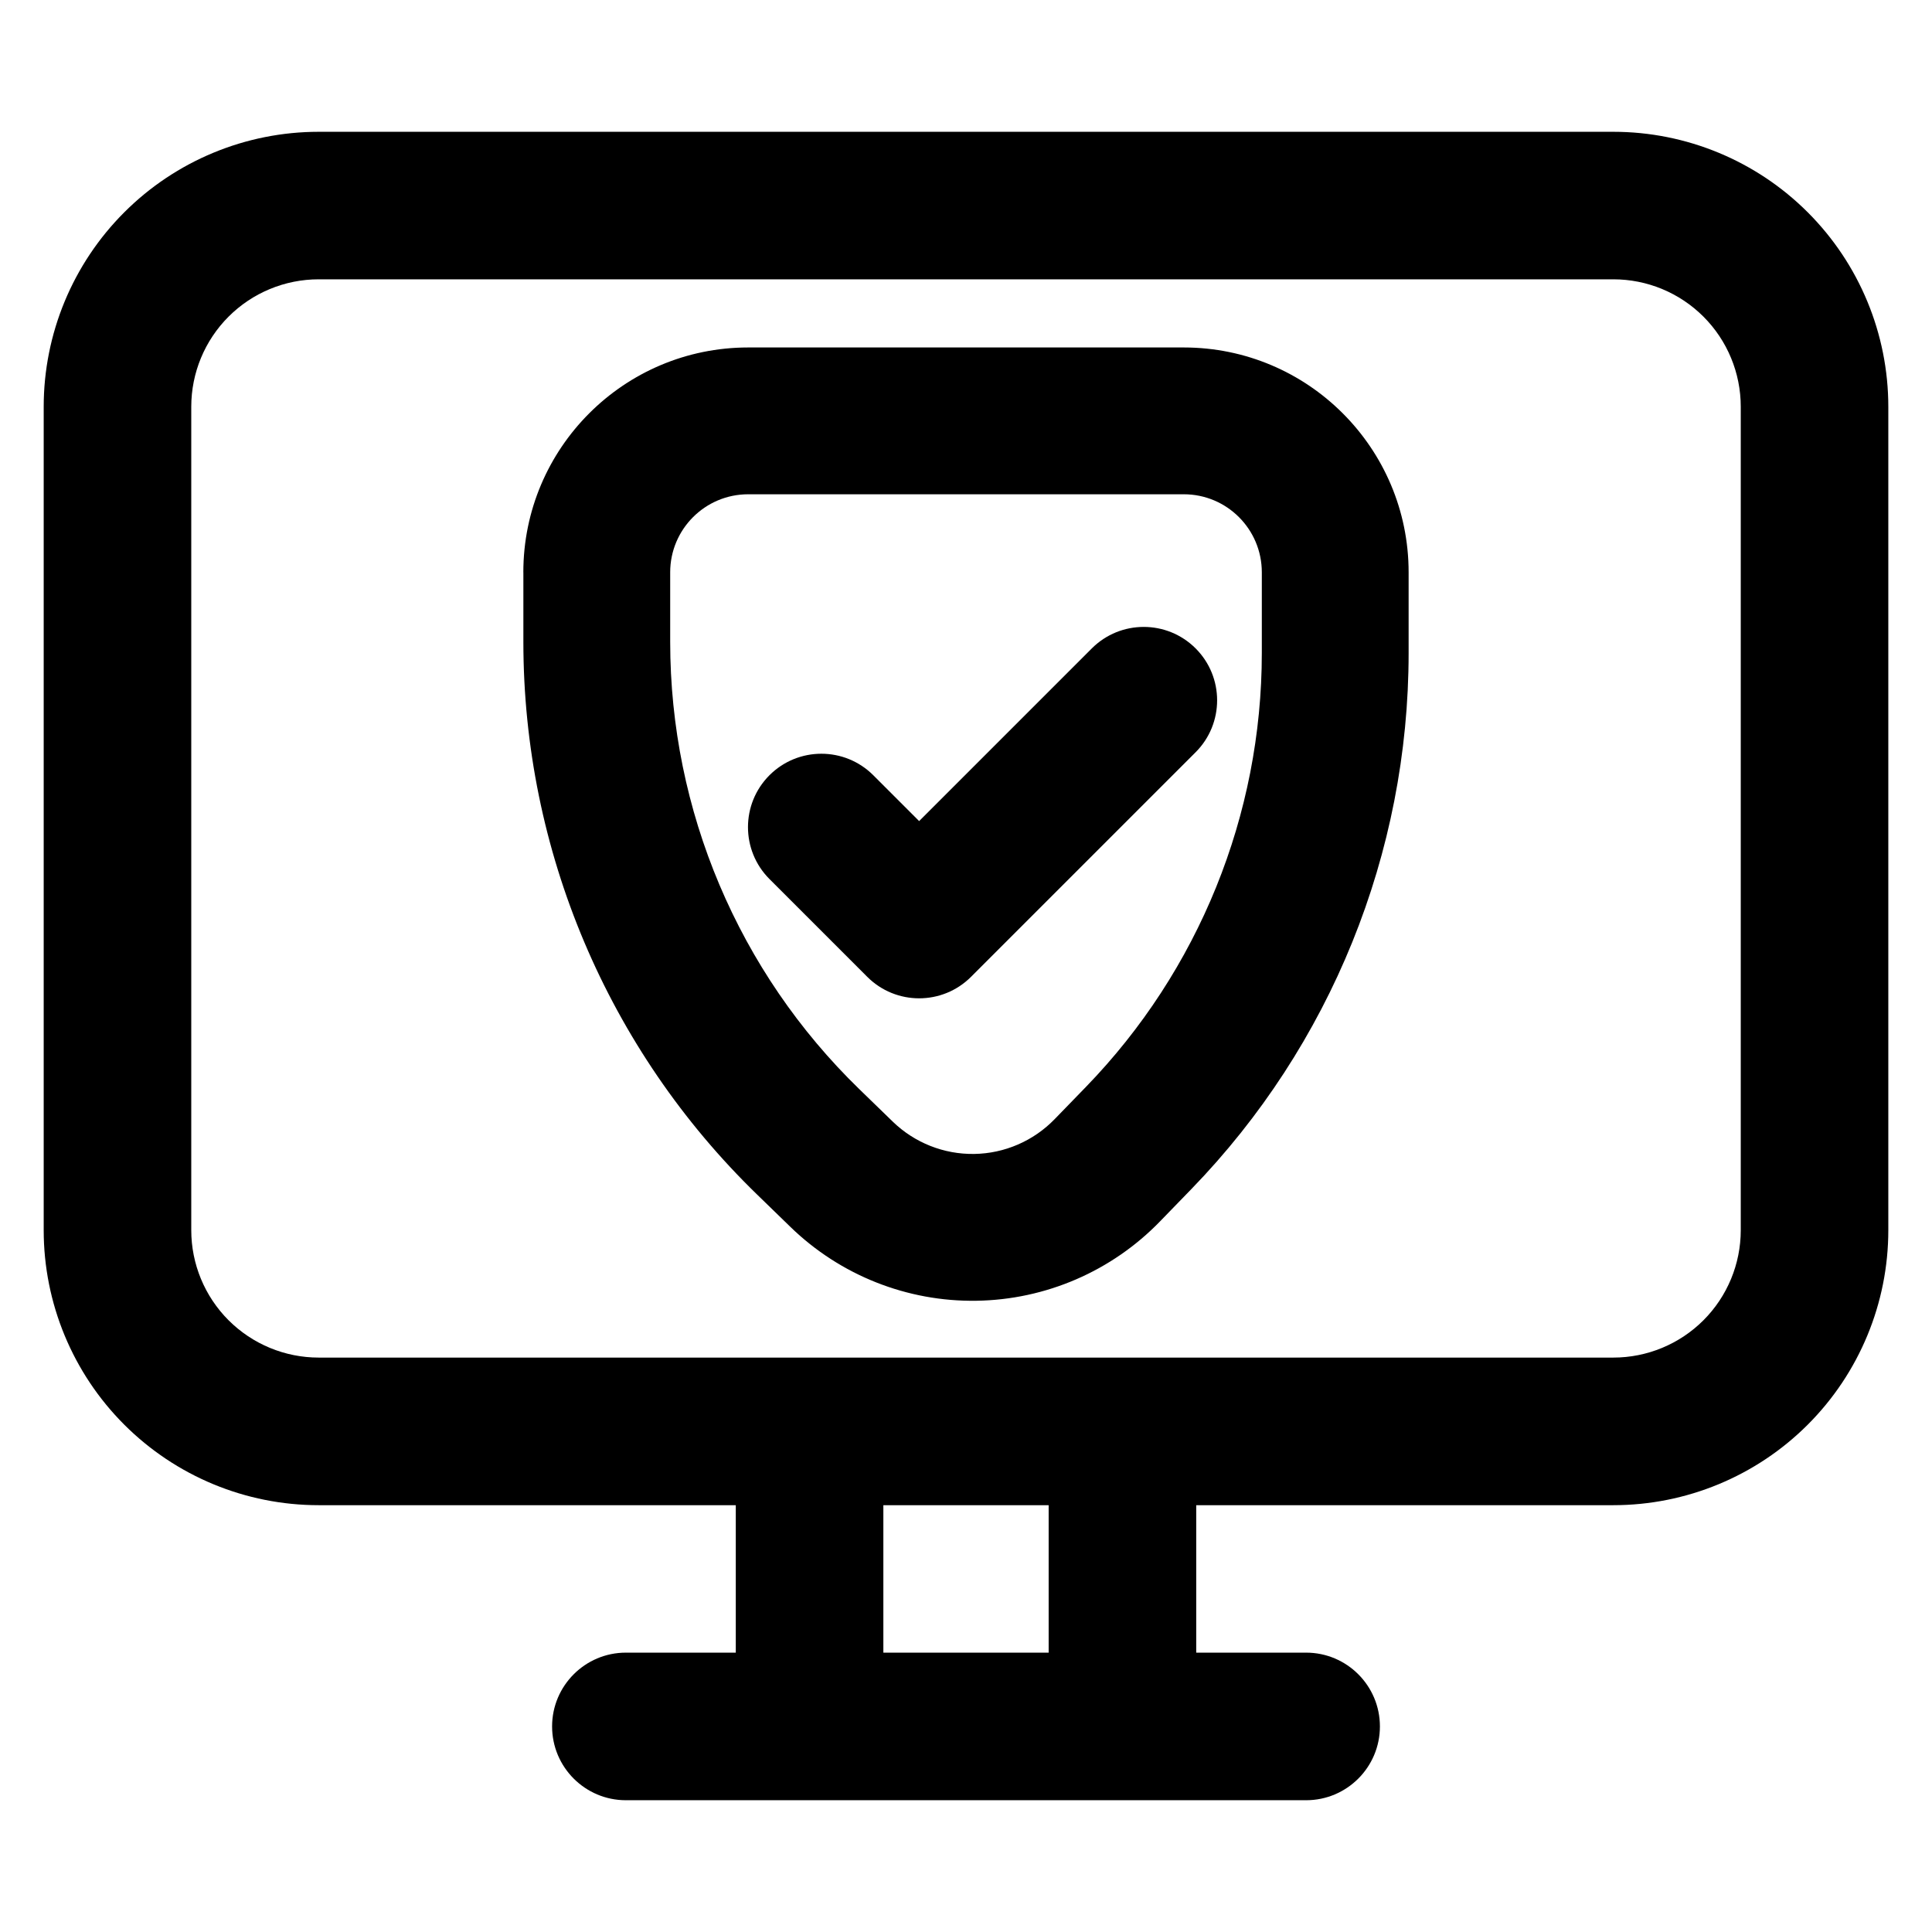 <?xml version="1.0" encoding="UTF-8"?>
<!-- Uploaded to: SVG Repo, www.svgrepo.com, Generator: SVG Repo Mixer Tools -->
<svg fill="#000000" width="800px" height="800px" version="1.1" viewBox="144 144 512 512" xmlns="http://www.w3.org/2000/svg">
 <path d="m338.99 542.89v39.078h-29.125c-10.793 0-19.555 8.766-19.555 19.555 0 10.793 8.758 19.555 19.555 19.555h180.27c10.793 0 19.555-8.758 19.555-19.555 0-10.789-8.758-19.555-19.555-19.555h-29.125v-39.078h110.54c19.328 0 37.867-7.684 51.527-21.344 13.668-13.668 21.344-32.203 21.344-51.527v-218.22c0-19.328-7.676-37.859-21.344-51.527-13.664-13.668-32.199-21.344-51.527-21.344h-343.1c-19.328 0-37.867 7.676-51.527 21.344-13.668 13.668-21.344 32.199-21.344 51.527v218.22c0 19.324 7.676 37.859 21.344 51.527 13.664 13.664 32.199 21.344 51.527 21.344h110.54zm39.109 39.078h43.805v-39.078h-43.805zm227.22-330.18c0-8.953-3.555-17.543-9.887-23.875-6.336-6.336-14.918-9.891-23.879-9.891h-343.1c-8.957 0-17.543 3.555-23.879 9.891-6.328 6.328-9.887 14.918-9.887 23.875v218.22c0 8.953 3.555 17.543 9.887 23.875 6.336 6.328 14.918 9.891 23.879 9.891h343.1c8.957 0 17.543-3.562 23.879-9.891 6.328-6.328 9.887-14.918 9.887-23.875zm-322.62 43.887v18.453c0 55.168 22.344 108 61.93 146.43 3.062 2.973 6.047 5.867 8.867 8.613 13.18 12.789 30.898 19.824 49.258 19.543 18.367-0.273 35.867-7.836 48.648-21.02 2.66-2.738 5.453-5.617 8.316-8.57 36.93-38.074 57.582-89.039 57.582-142.09v-21.359c0-32.914-26.684-59.594-59.59-59.594h-115.43c-32.906 0-59.59 26.684-59.59 59.594zm38.906 0c0-11.422 9.258-20.688 20.68-20.688h115.43c11.422 0 20.68 9.262 20.68 20.688v21.359c0 42.934-16.715 84.176-46.605 115-2.863 2.949-5.656 5.832-8.316 8.57-5.598 5.769-13.262 9.082-21.305 9.203-8.039 0.121-15.801-2.957-21.574-8.559-2.824-2.742-5.805-5.641-8.867-8.609-32.039-31.105-50.121-73.855-50.121-118.51v-18.453zm26.312 81.281 25.91 25.91c7.598 7.598 19.914 7.598 27.512 0l59.516-59.516c7.594-7.594 7.594-19.922 0-27.516s-19.918-7.594-27.512 0l-45.762 45.762-12.152-12.152c-7.594-7.594-19.918-7.594-27.512 0s-7.594 19.918 0 27.512z" fill-rule="evenodd"/>
</svg>